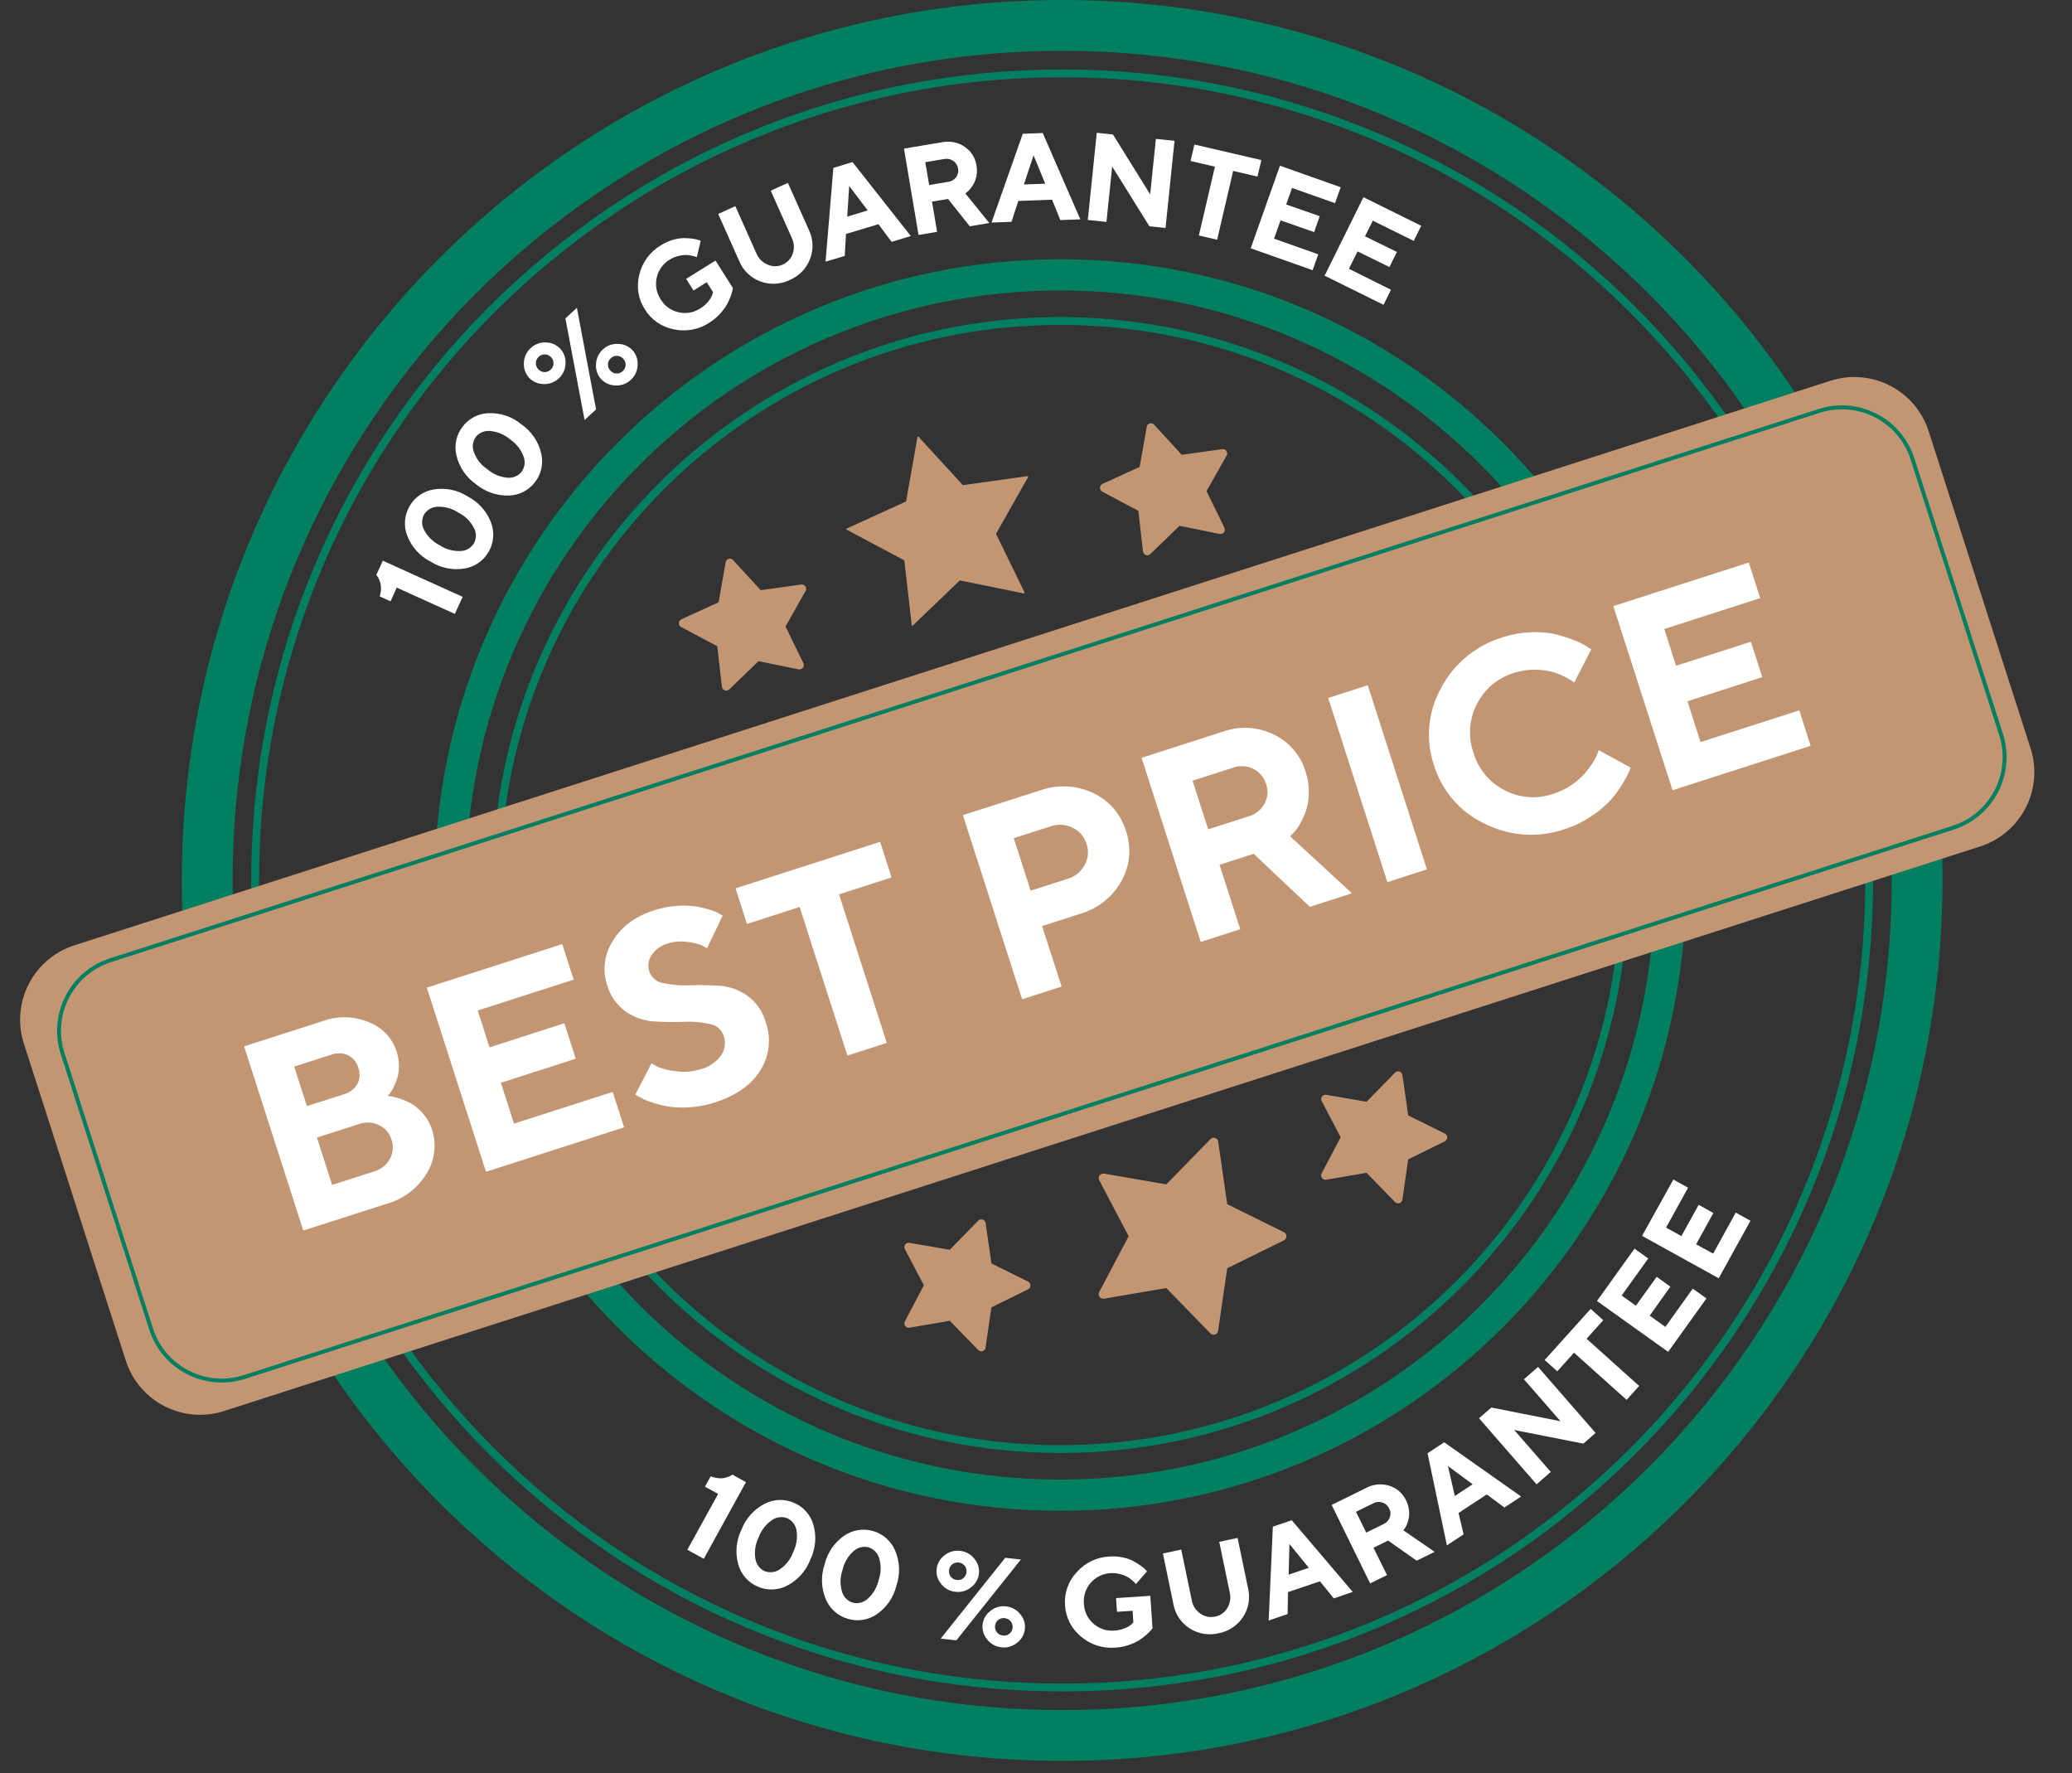 <svg width="97" height="83" viewBox="0 0 97 83" fill="none" xmlns="http://www.w3.org/2000/svg">
<rect x="0" y="0" width="97" height="83" fill="#333333" stroke="none"/>
<g id="Group 497">
<path id="Vector (Stroke)" fill-rule="evenodd" clip-rule="evenodd" d="M49.634 15.209C35.154 15.209 23.415 26.947 23.415 41.428C23.415 55.908 35.154 67.647 49.634 67.647C64.115 67.647 75.854 55.908 75.854 41.428C75.854 26.947 64.115 15.209 49.634 15.209ZM23.049 41.428C23.049 26.745 34.952 14.842 49.634 14.842C64.317 14.842 76.22 26.745 76.22 41.428C76.22 56.11 64.317 68.013 49.634 68.013C34.952 68.013 23.049 56.11 23.049 41.428Z" fill="#027E60"/>
<path id="Vector (Stroke)_2" fill-rule="evenodd" clip-rule="evenodd" d="M49.724 3.618C28.961 3.618 12.128 20.45 12.128 41.214C12.128 61.977 28.961 78.809 49.724 78.809C70.488 78.809 87.32 61.977 87.32 41.214C87.32 20.45 70.488 3.618 49.724 3.618ZM11.762 41.214C11.762 20.248 28.758 3.252 49.724 3.252C70.69 3.252 87.686 20.248 87.686 41.214C87.686 62.179 70.69 79.175 49.724 79.175C28.758 79.175 11.762 62.179 11.762 41.214Z" fill="#027E60"/>
<path id="Vector (Stroke)_3" fill-rule="evenodd" clip-rule="evenodd" d="M49.635 13.598C34.265 13.598 21.805 26.058 21.805 41.428C21.805 56.798 34.265 69.257 49.635 69.257C65.004 69.257 77.464 56.798 77.464 41.428C77.464 26.058 65.004 13.598 49.635 13.598ZM20.341 41.428C20.341 25.249 33.456 12.134 49.635 12.134C65.813 12.134 78.928 25.249 78.928 41.428C78.928 57.606 65.813 70.721 49.635 70.721C33.456 70.721 20.341 57.606 20.341 41.428Z" fill="#027E60"/>
<path id="Vector (Stroke)_4" fill-rule="evenodd" clip-rule="evenodd" d="M49.724 2.379C28.276 2.379 10.89 19.766 10.89 41.214C10.89 62.661 28.276 80.048 49.724 80.048C71.172 80.048 88.559 62.661 88.559 41.214C88.559 19.766 71.172 2.379 49.724 2.379ZM8.511 41.214C8.511 18.452 26.963 0 49.724 0C72.486 0 90.938 18.452 90.938 41.214C90.938 63.975 72.486 82.427 49.724 82.427C26.963 82.427 8.511 63.975 8.511 41.214Z" fill="#027E60"/>
<path id="Vector" d="M85.748 17.998L3.535 44.425C1.71 45.012 0.706 46.967 1.292 48.793L6.063 63.634C6.65 65.459 8.605 66.463 10.43 65.876L92.643 39.449C94.469 38.862 95.472 36.907 94.886 35.082L90.115 20.241C89.528 18.415 87.573 17.411 85.748 17.998Z" fill="#C39673"/>
<path id="Vector (Stroke)_5" fill-rule="evenodd" clip-rule="evenodd" d="M3.591 44.6C1.862 45.155 0.911 47.008 1.467 48.736L6.237 63.578C6.793 65.307 8.645 66.258 10.374 65.702L92.587 39.275C94.316 38.719 95.267 36.867 94.712 35.138L89.941 20.297C89.385 18.567 87.533 17.616 85.804 18.172L3.591 44.6ZM1.118 48.849C0.501 46.927 1.558 44.869 3.479 44.251L85.692 17.824C87.613 17.206 89.672 18.263 90.289 20.184L95.06 35.026C95.678 36.947 94.621 39.005 92.699 39.623L10.486 66.05C8.565 66.668 6.507 65.611 5.889 63.69L1.118 48.849Z" fill="#C39673"/>
<path id="Vector (Stroke)_6" fill-rule="evenodd" clip-rule="evenodd" d="M5.201 45.035C3.424 45.606 2.447 47.51 3.018 49.287L7.164 62.186C7.735 63.963 9.639 64.941 11.416 64.369L91.408 38.656C93.185 38.085 94.163 36.181 93.591 34.404L89.445 21.505C88.874 19.728 86.97 18.75 85.193 19.322L5.201 45.035ZM2.844 49.343C2.241 47.47 3.272 45.463 5.145 44.861L85.137 19.148C87.01 18.545 89.017 19.576 89.619 21.449L93.766 34.348C94.368 36.221 93.337 38.228 91.464 38.83L11.472 64.543C9.599 65.146 7.592 64.115 6.99 62.242L2.844 49.343Z" fill="#027E60"/>
<path id="Vector_2" d="M43 20.438C43.013 20.448 43.018 20.465 43.029 20.477L45.065 22.698C45.069 22.702 45.073 22.705 45.078 22.706C45.083 22.708 45.088 22.708 45.093 22.708L48.101 22.287C48.106 22.286 48.112 22.287 48.117 22.289C48.122 22.291 48.126 22.295 48.129 22.299C48.133 22.304 48.134 22.309 48.134 22.315C48.135 22.32 48.133 22.326 48.13 22.331L46.635 24.975C46.633 24.979 46.631 24.984 46.631 24.989C46.631 24.995 46.633 25 46.635 25.004L47.966 27.734C47.968 27.739 47.969 27.745 47.968 27.751C47.968 27.756 47.966 27.762 47.962 27.766C47.959 27.771 47.954 27.774 47.949 27.776C47.944 27.779 47.938 27.779 47.933 27.778L44.969 27.175C44.96 27.174 44.951 27.169 44.942 27.169C44.932 27.169 44.924 27.176 44.918 27.183L42.732 29.282C42.728 29.286 42.723 29.289 42.718 29.29C42.712 29.291 42.707 29.291 42.702 29.289C42.696 29.287 42.692 29.284 42.688 29.279C42.685 29.275 42.683 29.27 42.683 29.264L42.337 26.245C42.337 26.24 42.335 26.235 42.333 26.232C42.33 26.228 42.326 26.225 42.322 26.223L39.639 24.796C39.634 24.793 39.63 24.789 39.627 24.784C39.624 24.779 39.623 24.774 39.623 24.768C39.623 24.762 39.624 24.757 39.627 24.752C39.63 24.747 39.634 24.743 39.639 24.741L42.404 23.48C42.409 23.478 42.413 23.475 42.416 23.471C42.419 23.467 42.42 23.463 42.421 23.458L42.945 20.492C42.948 20.476 42.946 20.457 42.956 20.444C42.961 20.438 42.968 20.433 42.976 20.432C42.984 20.431 42.993 20.433 43 20.438Z" fill="#C39673"/>
<path id="Vector_3" d="M53.9 20.009L55.251 21.482C55.253 21.483 55.256 21.483 55.259 21.483C55.262 21.483 55.264 21.483 55.267 21.482L57.245 21.205C57.249 21.205 57.252 21.205 57.256 21.207C57.259 21.209 57.262 21.211 57.264 21.214C57.266 21.217 57.267 21.22 57.267 21.224C57.268 21.228 57.267 21.231 57.265 21.235L56.283 22.973C56.281 22.976 56.281 22.979 56.281 22.982C56.281 22.985 56.281 22.988 56.283 22.991L57.157 24.786C57.159 24.79 57.159 24.793 57.159 24.797C57.158 24.8 57.157 24.804 57.154 24.807C57.152 24.809 57.149 24.811 57.146 24.813C57.142 24.814 57.139 24.814 57.135 24.814L55.179 24.417C55.176 24.415 55.173 24.414 55.17 24.414C55.167 24.414 55.164 24.415 55.161 24.417L53.724 25.804C53.722 25.807 53.718 25.809 53.714 25.81C53.711 25.811 53.706 25.81 53.703 25.809C53.699 25.808 53.696 25.805 53.694 25.802C53.691 25.799 53.69 25.795 53.69 25.791L53.465 23.807C53.463 23.801 53.459 23.795 53.454 23.791L51.69 22.854C51.687 22.852 51.684 22.849 51.682 22.846C51.681 22.843 51.68 22.839 51.68 22.836C51.68 22.832 51.681 22.828 51.682 22.825C51.684 22.822 51.687 22.819 51.69 22.817L53.507 21.988C53.51 21.987 53.512 21.985 53.514 21.983C53.516 21.98 53.517 21.977 53.518 21.974L53.865 20.007C53.867 20.004 53.87 20.001 53.873 20C53.876 19.998 53.88 19.997 53.883 19.998C53.887 19.998 53.89 19.999 53.893 20.001C53.896 20.003 53.898 20.005 53.9 20.009Z" fill="#C39673"/>
<path id="Vector (Stroke)_7" fill-rule="evenodd" clip-rule="evenodd" d="M53.986 20.373L53.699 22.001C53.694 22.035 53.681 22.066 53.661 22.093C53.64 22.121 53.611 22.143 53.579 22.157L52.066 22.847L53.55 23.635L53.559 23.641C53.602 23.672 53.632 23.717 53.643 23.768L53.645 23.777L53.834 25.443L55.05 24.27L55.069 24.258C55.1 24.241 55.135 24.231 55.17 24.231C55.19 24.231 55.21 24.234 55.229 24.24L56.848 24.569L56.117 23.07L56.116 23.068C56.104 23.041 56.098 23.012 56.098 22.982C56.098 22.952 56.104 22.923 56.116 22.897L56.12 22.89L56.943 21.432L55.306 21.661C55.291 21.665 55.275 21.667 55.259 21.667C55.227 21.667 55.197 21.659 55.168 21.645L55.138 21.63L53.986 20.373ZM53.79 19.837C53.822 19.821 53.857 19.813 53.893 19.815C53.928 19.817 53.963 19.828 53.993 19.847C54.012 19.86 54.029 19.875 54.043 19.894L55.322 21.289L57.222 21.024L57.225 21.023C57.261 21.019 57.298 21.025 57.332 21.041C57.365 21.056 57.394 21.08 57.415 21.11C57.436 21.14 57.448 21.176 57.45 21.213C57.453 21.25 57.445 21.287 57.428 21.319L57.426 21.322L56.484 22.988L57.325 24.712L57.327 24.717C57.34 24.751 57.345 24.788 57.34 24.823C57.335 24.859 57.32 24.893 57.297 24.921C57.275 24.949 57.245 24.971 57.211 24.984C57.177 24.997 57.141 25 57.105 24.994L57.102 24.994L55.222 24.612L53.853 25.934C53.826 25.961 53.793 25.979 53.756 25.988C53.718 25.997 53.677 25.994 53.639 25.981C53.602 25.967 53.57 25.942 53.546 25.91C53.524 25.881 53.511 25.846 53.508 25.809L53.292 23.913L51.596 23.012L51.588 23.007C51.56 22.988 51.537 22.962 51.521 22.933C51.505 22.903 51.497 22.87 51.497 22.836C51.497 22.802 51.505 22.769 51.521 22.739C51.537 22.709 51.56 22.684 51.588 22.665L51.6 22.657L53.352 21.858L53.692 19.938L53.712 19.907C53.731 19.877 53.758 19.853 53.79 19.837Z" fill="#C39673"/>
<path id="Vector_4" d="M34.19 26.346L35.538 27.819L35.547 27.821L35.557 27.819L37.535 27.542C37.538 27.542 37.542 27.542 37.545 27.544C37.549 27.546 37.552 27.548 37.554 27.551C37.556 27.554 37.557 27.557 37.557 27.561C37.557 27.565 37.557 27.568 37.555 27.572L36.57 29.31L36.568 29.319L36.57 29.328L37.445 31.123C37.447 31.127 37.448 31.131 37.447 31.134C37.447 31.138 37.446 31.142 37.444 31.145C37.441 31.148 37.438 31.151 37.434 31.152C37.431 31.153 37.427 31.154 37.423 31.153L35.467 30.754L35.458 30.751L35.449 30.754L34.01 32.141C34.008 32.143 34.004 32.145 34.001 32.145C33.997 32.146 33.993 32.146 33.99 32.144C33.987 32.143 33.984 32.141 33.981 32.138C33.979 32.135 33.978 32.132 33.977 32.128L33.751 30.144L33.748 30.135L33.741 30.128L31.977 29.191C31.974 29.189 31.971 29.187 31.969 29.184C31.967 29.18 31.966 29.177 31.966 29.173C31.966 29.169 31.967 29.165 31.969 29.162C31.971 29.159 31.974 29.156 31.977 29.154L33.794 28.326L33.802 28.32L33.805 28.311L34.153 26.346C34.155 26.342 34.157 26.339 34.16 26.337C34.164 26.335 34.167 26.334 34.171 26.334C34.175 26.334 34.179 26.335 34.182 26.337C34.185 26.339 34.188 26.342 34.19 26.346Z" fill="#C39673"/>
<path id="Vector (Stroke)_8" fill-rule="evenodd" clip-rule="evenodd" d="M34.275 26.709L33.987 28.338C33.982 28.371 33.969 28.402 33.949 28.43C33.928 28.458 33.9 28.48 33.867 28.494L32.354 29.184L33.834 29.97L33.841 29.974C33.869 29.992 33.892 30.017 33.908 30.046C33.922 30.071 33.931 30.099 33.933 30.128L34.122 31.779L35.334 30.611L35.347 30.602C35.38 30.58 35.418 30.568 35.458 30.568C35.479 30.568 35.499 30.571 35.519 30.578L37.136 30.907L36.405 29.407L36.404 29.404C36.392 29.378 36.386 29.349 36.386 29.319C36.386 29.289 36.392 29.26 36.404 29.234L36.407 29.227L37.233 27.769L35.595 27.998C35.58 28.002 35.564 28.004 35.548 28.004C35.518 28.004 35.489 27.997 35.462 27.985L35.428 27.97L34.275 26.709ZM34.062 26.183C34.094 26.162 34.133 26.151 34.172 26.151C34.21 26.151 34.248 26.162 34.281 26.183C34.302 26.196 34.319 26.213 34.334 26.232L35.611 27.626L37.512 27.361L37.514 27.36C37.551 27.356 37.588 27.362 37.621 27.377C37.655 27.393 37.684 27.417 37.705 27.447C37.725 27.477 37.738 27.513 37.74 27.55C37.742 27.586 37.735 27.623 37.718 27.656L37.716 27.659L36.773 29.325L37.609 31.041C37.625 31.074 37.633 31.111 37.63 31.148C37.627 31.187 37.613 31.224 37.59 31.255C37.567 31.286 37.535 31.31 37.498 31.323C37.463 31.337 37.424 31.34 37.386 31.332L35.51 30.949L34.133 32.277L34.129 32.281C34.1 32.304 34.066 32.32 34.031 32.326C33.995 32.332 33.958 32.328 33.924 32.315C33.89 32.301 33.86 32.279 33.838 32.251C33.815 32.222 33.801 32.188 33.796 32.151L33.796 32.15L33.578 30.248L31.894 29.354C31.862 29.337 31.834 29.313 31.815 29.282C31.794 29.249 31.783 29.211 31.783 29.173C31.783 29.134 31.794 29.096 31.815 29.063C31.836 29.03 31.866 29.004 31.901 28.988L33.64 28.195L33.977 26.291L33.987 26.269C34.003 26.234 34.029 26.204 34.062 26.183Z" fill="#C39673"/>
<path id="Vector_5" d="M56.793 62.285L54.674 60.108C54.667 60.101 54.657 60.098 54.647 60.099L51.653 60.611C51.648 60.612 51.642 60.611 51.637 60.609C51.631 60.607 51.627 60.603 51.623 60.599C51.62 60.594 51.618 60.589 51.617 60.583C51.617 60.578 51.618 60.572 51.62 60.567L53.036 57.879C53.038 57.874 53.039 57.87 53.039 57.865C53.039 57.86 53.038 57.856 53.036 57.851L51.624 55.161C51.621 55.156 51.621 55.151 51.621 55.145C51.622 55.14 51.623 55.135 51.627 55.13C51.63 55.126 51.634 55.123 51.639 55.12C51.644 55.118 51.65 55.117 51.655 55.117L54.649 55.633C54.654 55.634 54.659 55.634 54.663 55.632C54.668 55.631 54.673 55.628 54.676 55.624L56.797 53.45C56.801 53.446 56.806 53.443 56.811 53.441C56.817 53.44 56.823 53.44 56.828 53.442C56.834 53.444 56.838 53.447 56.842 53.451C56.846 53.456 56.848 53.461 56.848 53.467L57.284 56.473C57.285 56.478 57.286 56.483 57.289 56.486C57.292 56.49 57.296 56.493 57.3 56.495L60.025 57.842C60.03 57.845 60.034 57.848 60.037 57.853C60.04 57.858 60.042 57.863 60.042 57.869C60.042 57.874 60.04 57.88 60.037 57.885C60.034 57.889 60.03 57.893 60.025 57.895L57.3 59.238C57.295 59.24 57.291 59.244 57.289 59.248C57.286 59.252 57.284 59.257 57.284 59.262L56.845 62.269C56.843 62.274 56.841 62.279 56.837 62.283C56.834 62.287 56.829 62.29 56.824 62.292C56.819 62.294 56.813 62.294 56.808 62.293C56.802 62.291 56.797 62.289 56.793 62.285Z" fill="#C39673"/>
<path id="Vector (Stroke)_9" fill-rule="evenodd" clip-rule="evenodd" d="M56.712 53.8L54.808 55.751C54.784 55.776 54.754 55.795 54.721 55.806C54.688 55.817 54.653 55.82 54.619 55.814L51.93 55.35L53.202 57.773L53.205 57.779C53.216 57.806 53.222 57.836 53.222 57.865C53.222 57.894 53.216 57.924 53.205 57.951L53.202 57.958L51.926 60.378L54.626 59.916L54.635 59.916C54.693 59.912 54.749 59.931 54.793 59.969L54.8 59.974L56.708 61.935L57.102 59.24C57.106 59.206 57.118 59.172 57.138 59.144C57.159 59.113 57.188 59.089 57.221 59.073L59.665 57.868L57.22 56.66C57.19 56.645 57.163 56.623 57.143 56.596C57.122 56.568 57.108 56.536 57.103 56.502L57.103 56.5L56.712 53.8ZM56.762 53.265C56.802 53.254 56.844 53.255 56.884 53.267C56.923 53.28 56.959 53.304 56.984 53.337C57.009 53.367 57.025 53.404 57.03 53.443L57.453 56.367L60.105 57.678C60.14 57.695 60.17 57.721 60.192 57.755C60.213 57.789 60.225 57.828 60.225 57.869C60.225 57.909 60.213 57.949 60.192 57.983C60.17 58.016 60.14 58.043 60.105 58.06L57.453 59.367L57.025 62.301L57.023 62.308C57.015 62.344 56.998 62.378 56.973 62.406C56.947 62.434 56.915 62.455 56.88 62.466C56.844 62.477 56.806 62.479 56.769 62.471C56.732 62.464 56.699 62.446 56.671 62.421L56.666 62.417L54.599 60.292L51.682 60.791C51.644 60.797 51.603 60.793 51.568 60.778C51.532 60.764 51.5 60.74 51.477 60.709C51.454 60.677 51.439 60.641 51.435 60.602C51.431 60.563 51.438 60.524 51.454 60.489L51.456 60.486L52.837 57.865L51.459 55.242L51.457 55.237C51.442 55.204 51.435 55.166 51.439 55.128C51.443 55.09 51.456 55.055 51.477 55.025C51.499 54.994 51.528 54.97 51.562 54.954C51.596 54.938 51.634 54.932 51.672 54.935L51.679 54.936L54.601 55.44L56.664 53.325C56.691 53.296 56.725 53.276 56.762 53.265Z" fill="#C39673"/>
<path id="Vector_6" d="M45.923 63.063L44.531 61.632C44.528 61.631 44.525 61.63 44.522 61.63C44.519 61.63 44.515 61.631 44.513 61.632L42.544 61.969C42.54 61.969 42.536 61.968 42.533 61.967C42.53 61.965 42.527 61.963 42.525 61.96C42.523 61.957 42.521 61.953 42.521 61.95C42.521 61.946 42.522 61.943 42.523 61.939L43.453 60.172C43.454 60.169 43.455 60.166 43.455 60.163C43.455 60.159 43.454 60.156 43.453 60.153L42.523 58.386C42.522 58.382 42.521 58.379 42.521 58.375C42.521 58.371 42.523 58.368 42.525 58.365C42.527 58.362 42.53 58.36 42.533 58.358C42.536 58.356 42.54 58.356 42.544 58.356L44.513 58.695C44.515 58.697 44.518 58.697 44.522 58.697C44.525 58.697 44.528 58.697 44.531 58.695L45.925 57.266C45.928 57.263 45.931 57.261 45.935 57.26C45.938 57.259 45.942 57.259 45.946 57.26C45.95 57.261 45.953 57.264 45.955 57.266C45.958 57.269 45.959 57.273 45.96 57.277L46.245 59.253C46.246 59.256 46.247 59.259 46.249 59.262C46.251 59.265 46.253 59.267 46.256 59.268L48.046 60.153C48.049 60.155 48.052 60.158 48.053 60.161C48.055 60.164 48.056 60.167 48.056 60.171C48.056 60.174 48.055 60.178 48.053 60.181C48.052 60.184 48.049 60.186 48.046 60.188L46.255 61.072C46.249 61.076 46.246 61.081 46.244 61.087L45.956 63.063C45.955 63.066 45.952 63.068 45.949 63.069C45.946 63.071 45.943 63.072 45.94 63.072C45.937 63.072 45.933 63.071 45.931 63.069C45.928 63.068 45.925 63.066 45.923 63.063Z" fill="#C39673"/>
<path id="Vector (Stroke)_10" fill-rule="evenodd" clip-rule="evenodd" d="M45.826 57.629L46.064 59.276C46.068 59.31 46.081 59.343 46.102 59.372C46.122 59.399 46.149 59.42 46.179 59.434L47.668 60.17L46.161 60.914L46.15 60.922C46.112 60.948 46.084 60.985 46.07 61.028L46.065 61.044L45.824 62.699L44.638 61.48L44.607 61.466C44.58 61.453 44.551 61.447 44.521 61.447C44.504 61.447 44.487 61.449 44.47 61.454L42.839 61.733L43.615 60.257L43.616 60.255C43.63 60.226 43.638 60.194 43.638 60.163C43.638 60.131 43.63 60.099 43.616 60.07L42.839 58.593L44.467 58.873C44.484 58.878 44.503 58.88 44.521 58.88C44.557 58.88 44.591 58.871 44.622 58.853L44.644 58.841L45.826 57.629ZM45.888 57.083C45.925 57.073 45.964 57.074 46.001 57.086C46.038 57.097 46.071 57.119 46.095 57.149C46.12 57.178 46.136 57.214 46.141 57.251L46.414 59.142L48.133 59.992L48.138 59.995C48.169 60.013 48.194 60.039 48.212 60.07C48.229 60.1 48.239 60.135 48.239 60.171C48.239 60.206 48.229 60.241 48.212 60.272C48.194 60.303 48.169 60.328 48.138 60.346L48.133 60.349L46.412 61.198L46.131 63.133L46.106 63.168C46.087 63.195 46.062 63.217 46.033 63.232C46.004 63.247 45.972 63.255 45.94 63.255C45.907 63.255 45.875 63.247 45.846 63.232C45.824 63.22 45.804 63.204 45.787 63.186L44.464 61.826L42.569 62.15L42.564 62.151C42.527 62.155 42.49 62.149 42.457 62.133C42.423 62.118 42.394 62.094 42.374 62.064C42.353 62.033 42.341 61.998 42.338 61.961C42.336 61.925 42.343 61.888 42.361 61.855L42.361 61.854L43.251 60.163L42.361 58.47C42.343 58.437 42.336 58.4 42.338 58.364C42.341 58.327 42.353 58.292 42.374 58.261C42.394 58.231 42.423 58.207 42.457 58.192C42.49 58.176 42.527 58.17 42.564 58.175L42.569 58.175L44.464 58.501L45.793 57.139C45.819 57.112 45.852 57.093 45.888 57.083Z" fill="#C39673"/>
<path id="Vector_7" d="M65.434 56.135L64.041 54.704C64.039 54.702 64.035 54.701 64.032 54.701C64.029 54.701 64.026 54.702 64.023 54.704L62.054 55.041C62.05 55.041 62.047 55.04 62.044 55.039C62.04 55.037 62.037 55.035 62.035 55.032C62.033 55.029 62.032 55.026 62.032 55.022C62.032 55.018 62.032 55.014 62.034 55.011L62.964 53.244C62.965 53.241 62.966 53.238 62.966 53.234C62.966 53.231 62.965 53.228 62.964 53.225L62.036 51.458C62.034 51.454 62.033 51.451 62.034 51.447C62.034 51.443 62.035 51.44 62.037 51.437C62.039 51.434 62.042 51.431 62.045 51.43C62.049 51.428 62.052 51.428 62.056 51.428L64.025 51.767C64.028 51.768 64.031 51.769 64.034 51.769C64.037 51.769 64.04 51.768 64.043 51.767L65.438 50.338C65.44 50.335 65.443 50.332 65.447 50.331C65.451 50.33 65.454 50.33 65.458 50.331C65.462 50.333 65.465 50.335 65.467 50.338C65.469 50.341 65.471 50.345 65.471 50.349L65.758 52.325C65.758 52.325 65.758 52.336 65.769 52.34L67.559 53.225C67.562 53.227 67.564 53.23 67.566 53.233C67.568 53.236 67.569 53.239 67.569 53.243C67.569 53.246 67.568 53.25 67.566 53.253C67.564 53.256 67.562 53.258 67.559 53.26L65.767 54.144C65.764 54.145 65.761 54.147 65.76 54.15C65.758 54.152 65.757 54.155 65.756 54.159L65.469 56.135C65.467 56.138 65.465 56.14 65.461 56.142C65.458 56.144 65.455 56.145 65.451 56.145C65.448 56.145 65.444 56.144 65.441 56.142C65.438 56.14 65.436 56.138 65.434 56.135Z" fill="#C39673"/>
<path id="Vector (Stroke)_11" fill-rule="evenodd" clip-rule="evenodd" d="M65.337 50.703L64.151 51.919L64.12 51.933C64.093 51.946 64.064 51.952 64.034 51.952C64.017 51.952 63.999 51.95 63.983 51.945L62.351 51.665L63.124 53.136C63.141 53.166 63.15 53.2 63.15 53.234C63.15 53.269 63.141 53.303 63.124 53.333L62.35 54.804L63.978 54.526C63.995 54.521 64.014 54.518 64.032 54.518C64.068 54.518 64.102 54.528 64.133 54.545L64.155 54.558L65.337 55.772L65.575 54.133C65.58 54.099 65.593 54.067 65.613 54.04C65.633 54.014 65.659 53.993 65.688 53.979L67.181 53.242L65.694 52.507C65.639 52.483 65.607 52.44 65.591 52.403C65.583 52.384 65.579 52.367 65.577 52.355C65.577 52.352 65.577 52.35 65.576 52.347L65.337 50.703ZM65.392 50.157C65.433 50.144 65.476 50.144 65.516 50.158C65.556 50.171 65.591 50.197 65.616 50.231C65.637 50.26 65.649 50.294 65.653 50.328L65.927 52.214L67.645 53.064L67.651 53.067C67.682 53.085 67.707 53.111 67.725 53.142C67.742 53.172 67.752 53.207 67.752 53.243C67.752 53.278 67.742 53.313 67.725 53.344C67.707 53.374 67.682 53.4 67.651 53.418L67.645 53.421L65.925 54.27L65.645 56.196L65.627 56.227C65.609 56.258 65.584 56.283 65.553 56.301C65.522 56.319 65.487 56.328 65.451 56.328C65.416 56.328 65.381 56.319 65.35 56.301C65.329 56.289 65.311 56.273 65.296 56.255L63.975 54.898L62.08 55.222L62.075 55.222C62.038 55.227 62.001 55.221 61.968 55.205C61.934 55.19 61.905 55.166 61.885 55.136C61.864 55.105 61.852 55.07 61.849 55.033C61.847 54.997 61.855 54.96 61.872 54.927L61.872 54.926L62.762 53.234L61.874 51.542C61.856 51.509 61.849 51.472 61.851 51.436C61.853 51.4 61.865 51.364 61.886 51.333C61.907 51.303 61.936 51.279 61.969 51.264C62.003 51.248 62.04 51.242 62.077 51.246L62.082 51.247L63.977 51.573L65.303 50.214C65.327 50.187 65.358 50.167 65.392 50.157Z" fill="#C39673"/>
<path id="Vector_8" d="M14.198 57.599L11.428 48.98L15.124 47.792C15.825 47.539 16.596 47.561 17.281 47.855C17.581 47.971 17.851 48.152 18.072 48.385C18.294 48.618 18.461 48.896 18.562 49.201C18.635 49.422 18.673 49.652 18.676 49.884C18.681 50.084 18.654 50.285 18.595 50.477C18.545 50.63 18.484 50.779 18.412 50.923C18.361 51.025 18.3 51.121 18.229 51.211L18.147 51.302L18.33 51.322C18.469 51.351 18.606 51.389 18.74 51.436C18.934 51.498 19.122 51.581 19.298 51.684C19.497 51.81 19.674 51.967 19.821 52.149C20.005 52.363 20.142 52.612 20.226 52.881C20.335 53.22 20.37 53.578 20.326 53.931C20.283 54.284 20.163 54.623 19.975 54.925C19.558 55.62 18.891 56.129 18.11 56.347L14.198 57.599ZM13.773 49.924L14.368 51.776L16.087 51.227C16.356 51.156 16.586 50.982 16.727 50.742C16.789 50.627 16.825 50.499 16.833 50.368C16.841 50.238 16.821 50.107 16.774 49.984C16.741 49.858 16.68 49.74 16.598 49.639C16.515 49.537 16.412 49.454 16.295 49.395C16.04 49.283 15.752 49.276 15.492 49.375L13.773 49.924ZM17.519 54.834C17.831 54.742 18.095 54.531 18.251 54.246C18.327 54.111 18.373 53.962 18.386 53.807C18.4 53.653 18.381 53.498 18.33 53.352C18.286 53.202 18.211 53.064 18.11 52.946C18.009 52.828 17.883 52.733 17.743 52.667C17.597 52.597 17.439 52.556 17.277 52.547C17.116 52.538 16.954 52.562 16.802 52.616L14.837 53.247L15.549 55.465L17.519 54.834Z" fill="white"/>
<path id="Vector_9" d="M28.684 51.112L29.218 52.77L22.751 54.85L19.981 46.231L26.321 44.193L26.856 45.856L22.367 47.3L22.916 49.026L26.42 47.898L26.953 49.558L23.448 50.684L24.063 52.596L28.684 51.112Z" fill="white"/>
<path id="Vector_10" d="M33.216 47.931C32.821 47.843 32.415 47.809 32.01 47.831C31.553 47.848 31.091 47.842 30.625 47.814C30.154 47.786 29.699 47.63 29.309 47.362C28.876 47.058 28.562 46.613 28.42 46.103C28.309 45.762 28.275 45.401 28.321 45.046C28.367 44.69 28.491 44.35 28.685 44.048C29.087 43.376 29.734 42.896 30.627 42.608C30.971 42.497 31.328 42.428 31.688 42.403C31.988 42.378 32.291 42.388 32.589 42.432C32.812 42.469 33.033 42.522 33.249 42.592C33.402 42.634 33.548 42.695 33.685 42.775L33.831 42.859L33.099 44.387C33.033 44.346 32.944 44.299 32.83 44.244C32.622 44.165 32.404 44.114 32.182 44.092C31.876 44.044 31.563 44.068 31.267 44.162C30.955 44.247 30.685 44.442 30.504 44.711C30.429 44.82 30.38 44.946 30.361 45.078C30.342 45.209 30.353 45.343 30.395 45.47C30.444 45.613 30.531 45.74 30.647 45.837C30.763 45.933 30.904 45.996 31.053 46.019C31.447 46.103 31.85 46.137 32.252 46.12C32.706 46.106 33.167 46.112 33.637 46.138C34.111 46.165 34.568 46.32 34.96 46.588C35.392 46.894 35.706 47.339 35.849 47.849C35.979 48.215 36.024 48.606 35.983 48.993C35.941 49.379 35.813 49.751 35.608 50.081C35.193 50.771 34.476 51.279 33.456 51.608C33.064 51.736 32.658 51.812 32.246 51.834C31.899 51.86 31.55 51.843 31.207 51.781C30.945 51.729 30.687 51.66 30.435 51.573C30.257 51.515 30.086 51.438 29.924 51.344L29.741 51.24L30.497 49.776C30.574 49.822 30.68 49.88 30.815 49.95C31.077 50.05 31.351 50.114 31.63 50.142C32.028 50.201 32.434 50.168 32.817 50.045C33.198 49.947 33.532 49.717 33.76 49.397C33.85 49.264 33.907 49.113 33.928 48.954C33.949 48.795 33.933 48.633 33.88 48.482C33.831 48.338 33.743 48.21 33.626 48.113C33.509 48.016 33.367 47.953 33.216 47.931Z" fill="white"/>
<path id="Vector_11" d="M41.202 39.407L41.738 41.073L39.279 41.863L41.515 48.817L39.671 49.41L37.434 42.456L34.969 43.248L34.435 41.583L41.202 39.407Z" fill="white"/>
<path id="Vector_12" d="M48.703 36.996C49.103 36.853 49.527 36.79 49.951 36.812C50.375 36.833 50.79 36.938 51.173 37.12C51.54 37.291 51.867 37.537 52.132 37.842C52.397 38.148 52.594 38.506 52.711 38.893C52.843 39.276 52.893 39.683 52.857 40.087C52.821 40.49 52.7 40.882 52.502 41.236C52.297 41.608 52.02 41.935 51.687 42.2C51.355 42.464 50.973 42.66 50.564 42.776L48.785 43.349L49.7 46.18L47.85 46.775L45.078 38.156L48.703 36.996ZM47.459 39.234L48.249 41.691L49.969 41.142C50.315 41.041 50.606 40.807 50.778 40.491C50.862 40.341 50.913 40.176 50.928 40.005C50.943 39.835 50.922 39.663 50.866 39.501C50.817 39.336 50.733 39.184 50.622 39.054C50.51 38.924 50.372 38.818 50.216 38.745C50.056 38.666 49.882 38.62 49.704 38.61C49.526 38.599 49.347 38.624 49.179 38.683L47.459 39.234Z" fill="white"/>
<path id="Vector_13" d="M53.443 35.473L57.26 34.245C57.646 34.108 58.055 34.05 58.464 34.074C58.873 34.098 59.272 34.204 59.639 34.386C59.994 34.557 60.309 34.8 60.564 35.1C60.82 35.4 61.01 35.749 61.123 36.126C61.232 36.455 61.283 36.8 61.273 37.146C61.268 37.435 61.218 37.722 61.125 37.997C61.045 38.211 60.947 38.418 60.83 38.615C60.748 38.76 60.646 38.894 60.526 39.01L60.397 39.146L63.291 41.816L61.319 42.449L58.691 39.966L57.092 40.48L58.062 43.497L56.211 44.092L53.443 35.473ZM58.68 35.991C58.535 35.918 58.376 35.874 58.214 35.864C58.052 35.854 57.889 35.876 57.736 35.931L55.829 36.544L56.561 38.82L58.466 38.209C58.621 38.164 58.766 38.088 58.891 37.987C59.017 37.886 59.121 37.76 59.198 37.618C59.273 37.482 59.32 37.332 59.334 37.177C59.347 37.022 59.329 36.866 59.278 36.719C59.233 36.563 59.157 36.418 59.053 36.292C58.95 36.167 58.821 36.065 58.676 35.991H58.68Z" fill="white"/>
<path id="Vector_14" d="M62.179 32.672L64.031 32.075L66.801 40.694L64.949 41.291L62.179 32.672Z" fill="white"/>
<path id="Vector_15" d="M71.716 29.594C72.101 29.574 72.487 29.61 72.862 29.7C73.153 29.776 73.44 29.869 73.72 29.98C73.921 30.055 74.113 30.151 74.293 30.267L74.491 30.402L73.695 31.952L73.552 31.848C73.431 31.77 73.304 31.701 73.173 31.641C72.982 31.548 72.782 31.476 72.576 31.425C72.322 31.37 72.062 31.345 71.802 31.35C71.496 31.349 71.192 31.397 70.9 31.491C70.523 31.602 70.172 31.789 69.869 32.041C69.567 32.293 69.319 32.604 69.142 32.955C68.96 33.304 68.852 33.686 68.824 34.078C68.796 34.471 68.849 34.864 68.979 35.235C69.09 35.613 69.277 35.964 69.529 36.266C69.781 36.569 70.092 36.816 70.443 36.994C70.792 37.175 71.174 37.283 71.566 37.311C71.958 37.339 72.352 37.287 72.723 37.157C73.028 37.06 73.316 36.919 73.579 36.738C73.806 36.588 74.013 36.408 74.192 36.203C74.333 36.04 74.461 35.866 74.577 35.684C74.664 35.555 74.735 35.417 74.789 35.272L74.844 35.114L76.333 35.929C76.309 36.009 76.28 36.088 76.247 36.165C76.156 36.354 76.054 36.537 75.942 36.714C75.78 36.984 75.592 37.237 75.382 37.471C75.117 37.749 74.821 37.995 74.5 38.203C74.117 38.465 73.699 38.669 73.257 38.809C72.647 39.02 72.001 39.107 71.357 39.064C70.713 39.021 70.084 38.849 69.508 38.558C68.942 38.292 68.437 37.911 68.028 37.438C67.618 36.965 67.312 36.412 67.129 35.814C66.93 35.222 66.856 34.595 66.914 33.974C66.972 33.352 67.159 32.75 67.464 32.205C67.764 31.634 68.176 31.13 68.675 30.721C69.174 30.313 69.749 30.008 70.368 29.826C70.804 29.686 71.258 29.607 71.716 29.594Z" fill="white"/>
<path id="Vector_16" d="M84.233 33.252L84.765 34.911L78.299 36.99L75.528 28.371L81.869 26.333L82.403 27.998L77.914 29.442L78.463 31.166L81.968 30.04L82.5 31.698L78.996 32.825L79.611 34.736L84.233 33.252Z" fill="white"/>
<path id="Vector_17" d="M34.922 69.378L32.947 72.967L32.179 72.544L33.619 69.931L33.002 69.59L33.271 69.104C33.382 69.149 33.499 69.179 33.619 69.191C33.713 69.204 33.809 69.201 33.902 69.182C33.971 69.167 34.039 69.148 34.105 69.124C34.153 69.106 34.198 69.083 34.241 69.056L34.285 69.025L34.922 69.378Z" fill="white"/>
<path id="Vector_18" d="M36.856 74.22C36.645 74.331 36.412 74.393 36.174 74.402C35.936 74.411 35.698 74.366 35.48 74.271C35.26 74.179 35.063 74.038 34.905 73.859C34.746 73.681 34.63 73.469 34.565 73.239C34.409 72.698 34.46 72.118 34.708 71.612C34.906 71.087 35.291 70.653 35.789 70.394C36 70.283 36.233 70.221 36.472 70.212C36.71 70.204 36.947 70.249 37.165 70.344C37.385 70.436 37.582 70.577 37.74 70.755C37.898 70.934 38.015 71.145 38.08 71.374C38.234 71.915 38.183 72.494 37.938 72.999C37.739 73.525 37.354 73.96 36.856 74.22ZM35.365 72.976C35.384 73.098 35.433 73.214 35.508 73.313C35.582 73.412 35.68 73.491 35.793 73.543C35.908 73.588 36.033 73.605 36.156 73.591C36.279 73.578 36.397 73.534 36.499 73.464C36.792 73.268 37.014 72.983 37.132 72.652C37.291 72.338 37.346 71.983 37.288 71.636C37.268 71.514 37.219 71.398 37.144 71.299C37.07 71.201 36.972 71.121 36.86 71.069C36.744 71.023 36.619 71.007 36.496 71.02C36.372 71.034 36.254 71.078 36.151 71.148C35.859 71.344 35.637 71.629 35.518 71.96C35.361 72.274 35.307 72.629 35.365 72.976Z" fill="white"/>
<path id="Vector_19" d="M41.052 75.558C40.857 75.695 40.634 75.785 40.399 75.823C40.163 75.861 39.923 75.846 39.694 75.777C39.465 75.712 39.253 75.596 39.074 75.438C38.895 75.279 38.755 75.083 38.662 74.862C38.442 74.345 38.421 73.764 38.602 73.232C38.732 72.686 39.057 72.208 39.517 71.887C39.713 71.752 39.937 71.662 40.172 71.624C40.407 71.587 40.648 71.602 40.877 71.669C41.106 71.735 41.318 71.851 41.496 72.009C41.674 72.168 41.815 72.364 41.907 72.584C42.128 73.101 42.15 73.682 41.967 74.215C41.838 74.76 41.513 75.238 41.052 75.558ZM39.418 74.507C39.453 74.627 39.516 74.736 39.602 74.825C39.689 74.913 39.796 74.98 39.914 75.018C40.034 75.049 40.16 75.05 40.281 75.021C40.401 74.992 40.513 74.934 40.606 74.851C40.871 74.62 41.055 74.311 41.131 73.968C41.249 73.637 41.259 73.277 41.158 72.941C41.124 72.822 41.062 72.713 40.975 72.624C40.889 72.535 40.782 72.468 40.664 72.43C40.544 72.399 40.418 72.398 40.298 72.427C40.177 72.456 40.066 72.515 39.973 72.597C39.707 72.827 39.523 73.136 39.446 73.479C39.328 73.81 39.318 74.17 39.418 74.507Z" fill="white"/>
<path id="Vector_20" d="M45.461 74.3C45.359 74.384 45.242 74.445 45.117 74.482C44.991 74.518 44.859 74.528 44.729 74.511C44.599 74.499 44.472 74.46 44.358 74.397C44.243 74.334 44.143 74.248 44.063 74.145C43.98 74.049 43.919 73.937 43.882 73.816C43.845 73.695 43.834 73.568 43.849 73.442C43.862 73.317 43.902 73.195 43.965 73.085C44.028 72.976 44.113 72.881 44.214 72.805C44.316 72.722 44.433 72.661 44.559 72.625C44.685 72.589 44.816 72.579 44.946 72.595C45.076 72.608 45.202 72.647 45.317 72.71C45.431 72.773 45.532 72.858 45.612 72.961C45.694 73.057 45.756 73.169 45.793 73.29C45.83 73.411 45.842 73.538 45.828 73.664C45.814 73.789 45.773 73.91 45.71 74.02C45.647 74.129 45.562 74.225 45.461 74.3ZM47.06 72.919L47.792 73.001L44.771 76.784L44.039 76.701L47.06 72.919ZM44.514 73.808C44.548 73.851 44.59 73.886 44.637 73.911C44.685 73.937 44.737 73.952 44.791 73.957C44.845 73.965 44.9 73.962 44.952 73.948C45.005 73.933 45.054 73.909 45.096 73.874C45.139 73.84 45.174 73.798 45.199 73.75C45.225 73.703 45.24 73.65 45.245 73.596C45.253 73.542 45.249 73.488 45.235 73.436C45.221 73.383 45.196 73.334 45.162 73.292C45.129 73.249 45.087 73.214 45.039 73.188C44.991 73.162 44.938 73.147 44.884 73.142C44.83 73.134 44.776 73.138 44.723 73.152C44.67 73.166 44.621 73.191 44.579 73.225C44.536 73.258 44.501 73.3 44.476 73.348C44.45 73.396 44.435 73.449 44.43 73.503C44.423 73.557 44.426 73.612 44.441 73.664C44.455 73.717 44.48 73.766 44.514 73.808ZM46.366 75.406C46.467 75.322 46.584 75.26 46.71 75.224C46.836 75.187 46.968 75.177 47.098 75.194C47.228 75.206 47.355 75.245 47.469 75.308C47.584 75.371 47.684 75.457 47.764 75.559C47.847 75.656 47.908 75.767 47.945 75.888C47.982 76.009 47.993 76.137 47.979 76.262C47.965 76.388 47.925 76.509 47.862 76.618C47.799 76.727 47.714 76.822 47.613 76.897C47.512 76.981 47.395 77.043 47.269 77.079C47.143 77.116 47.011 77.126 46.881 77.109C46.751 77.097 46.624 77.058 46.51 76.995C46.395 76.932 46.295 76.847 46.215 76.743C46.133 76.647 46.072 76.535 46.034 76.414C45.997 76.293 45.985 76.166 45.999 76.041C46.013 75.915 46.054 75.794 46.117 75.685C46.18 75.576 46.265 75.481 46.366 75.406ZM47.314 75.894C47.28 75.852 47.238 75.817 47.19 75.791C47.143 75.766 47.09 75.75 47.036 75.744C46.982 75.737 46.927 75.74 46.875 75.755C46.822 75.769 46.773 75.794 46.731 75.829C46.688 75.862 46.653 75.904 46.627 75.952C46.602 76 46.587 76.053 46.582 76.107C46.576 76.16 46.581 76.214 46.596 76.266C46.612 76.318 46.637 76.365 46.672 76.407C46.705 76.45 46.747 76.485 46.795 76.511C46.843 76.537 46.896 76.552 46.95 76.557C47.004 76.564 47.058 76.561 47.111 76.547C47.163 76.532 47.212 76.508 47.254 76.474C47.297 76.441 47.332 76.399 47.358 76.351C47.384 76.303 47.4 76.251 47.404 76.196C47.41 76.142 47.405 76.088 47.39 76.036C47.374 75.984 47.349 75.936 47.314 75.894Z" fill="white"/>
<path id="Vector_21" d="M53.852 74.699L53.953 76.218C53.938 76.238 53.916 76.268 53.885 76.306C53.821 76.379 53.752 76.448 53.679 76.513C53.571 76.609 53.456 76.698 53.335 76.776C53.182 76.868 53.019 76.942 52.85 76.998C52.648 77.069 52.437 77.112 52.224 77.124C51.932 77.15 51.639 77.118 51.36 77.028C51.082 76.939 50.824 76.794 50.602 76.603C50.384 76.424 50.204 76.201 50.077 75.949C49.949 75.697 49.875 75.421 49.859 75.139C49.838 74.856 49.875 74.573 49.97 74.306C50.065 74.04 50.214 73.796 50.408 73.591C50.603 73.371 50.839 73.194 51.103 73.068C51.368 72.942 51.655 72.871 51.947 72.859C52.155 72.843 52.363 72.858 52.566 72.902C52.737 72.936 52.903 72.994 53.058 73.074C53.178 73.14 53.294 73.212 53.404 73.292C53.484 73.345 53.559 73.406 53.626 73.475L53.697 73.556L53.175 74.149L53.124 74.088C53.08 74.04 53.032 73.995 52.981 73.955C52.908 73.893 52.828 73.839 52.743 73.794C52.637 73.742 52.526 73.702 52.41 73.677C52.276 73.642 52.137 73.629 51.999 73.638C51.821 73.645 51.646 73.688 51.486 73.766C51.325 73.843 51.182 73.952 51.065 74.086C50.947 74.22 50.858 74.376 50.802 74.545C50.746 74.715 50.726 74.893 50.742 75.071C50.749 75.249 50.792 75.423 50.87 75.584C50.947 75.744 51.056 75.887 51.19 76.004C51.323 76.122 51.48 76.212 51.649 76.267C51.818 76.323 51.997 76.343 52.174 76.326C52.344 76.318 52.512 76.279 52.669 76.213C52.781 76.17 52.885 76.108 52.976 76.03L53.058 75.949L53.022 75.4L52.29 75.448L52.248 74.806L53.852 74.699Z" fill="white"/>
<path id="Vector_22" d="M57.45 75.283C57.518 75.175 57.563 75.055 57.584 74.929C57.605 74.804 57.6 74.675 57.571 74.551L57.079 72.172L57.937 71.989L58.431 74.368C58.484 74.595 58.489 74.83 58.447 75.059C58.405 75.288 58.316 75.506 58.186 75.699C58.056 75.896 57.887 76.064 57.69 76.194C57.492 76.323 57.271 76.412 57.038 76.453C56.809 76.508 56.572 76.515 56.339 76.475C56.107 76.435 55.886 76.349 55.688 76.22C55.492 76.094 55.324 75.93 55.194 75.737C55.065 75.543 54.976 75.326 54.934 75.097L54.442 72.718L55.3 72.535L55.794 74.914C55.816 75.038 55.863 75.157 55.932 75.263C56.001 75.369 56.09 75.461 56.195 75.532C56.293 75.602 56.404 75.651 56.522 75.675C56.64 75.7 56.762 75.699 56.879 75.673C56.996 75.652 57.108 75.606 57.206 75.539C57.304 75.472 57.388 75.385 57.45 75.283Z" fill="white"/>
<path id="Vector_23" d="M60.298 74.524L60.279 75.552L59.392 75.856L59.588 71.464L60.471 71.16L63.328 74.516L62.441 74.82L61.794 74.021L60.298 74.524ZM60.364 72.273L60.327 73.71L61.271 73.386L60.364 72.273Z" fill="white"/>
<path id="Vector_24" d="M62.341 70.445L63.97 69.643C64.134 69.556 64.314 69.503 64.499 69.487C64.685 69.471 64.871 69.492 65.048 69.55C65.218 69.604 65.374 69.693 65.508 69.81C65.642 69.927 65.75 70.071 65.826 70.233C65.896 70.373 65.942 70.525 65.959 70.681C65.978 70.811 65.975 70.942 65.95 71.071C65.928 71.173 65.898 71.272 65.859 71.369C65.831 71.439 65.794 71.505 65.749 71.565L65.699 71.634L67.163 72.641L66.322 73.054L64.982 72.114L64.299 72.449L64.933 73.73L64.142 74.118L62.341 70.445ZM64.72 70.333C64.651 70.31 64.577 70.3 64.504 70.306C64.43 70.312 64.359 70.333 64.294 70.368L63.481 70.767L63.959 71.74L64.772 71.342C64.839 71.311 64.899 71.268 64.949 71.214C64.999 71.16 65.038 71.096 65.062 71.027C65.087 70.961 65.098 70.891 65.094 70.821C65.09 70.751 65.071 70.683 65.039 70.621C65.008 70.553 64.964 70.493 64.91 70.444C64.855 70.394 64.79 70.357 64.72 70.333Z" fill="white"/>
<path id="Vector_25" d="M68.281 70.822L68.519 71.823L67.736 72.337L66.83 68.026L67.61 67.513L71.211 70.051L70.428 70.566L69.603 69.953L68.281 70.822ZM67.785 68.626L68.108 70.026L68.94 69.477L67.785 68.626Z" fill="white"/>
<path id="Vector_26" d="M72.004 63.985L74.697 67.076L74.123 67.576L70.887 66.937L72.598 68.9L71.934 69.481L69.24 66.388L69.817 65.886L73.054 66.527L71.341 64.562L72.004 63.985Z" fill="white"/>
<path id="Vector_27" d="M74.467 61.268L75.056 61.797L74.275 62.666L76.736 64.875L76.15 65.528L73.687 63.319L72.904 64.19L72.313 63.661L74.467 61.268Z" fill="white"/>
<path id="Vector_28" d="M79.245 60.32L79.887 60.779L78.094 63.279L74.761 60.9L76.518 58.448L77.162 58.909L75.918 60.644L76.584 61.121L77.556 59.767L78.198 60.227L77.232 61.584L77.964 62.113L79.245 60.32Z" fill="white"/>
<path id="Vector_29" d="M81.257 56.761L81.947 57.143L80.46 59.835L76.873 57.851L78.337 55.213L79.028 55.595L77.996 57.463L78.714 57.861L79.521 56.397L80.211 56.779L79.405 58.243L80.2 58.682L81.257 56.761Z" fill="white"/>
<path id="Vector_30" d="M17.922 26.247L21.659 27.938L21.293 28.737L18.573 27.506L18.283 28.148L17.776 27.917C17.811 27.803 17.832 27.684 17.836 27.564C17.84 27.469 17.829 27.374 17.805 27.282C17.784 27.215 17.759 27.149 17.73 27.085C17.709 27.038 17.683 26.995 17.651 26.955L17.616 26.915L17.922 26.247Z" fill="white"/>
<path id="Vector_31" d="M22.987 24.459C23.072 24.681 23.106 24.92 23.087 25.158C23.067 25.395 22.995 25.625 22.875 25.831C22.757 26.038 22.594 26.216 22.398 26.351C22.202 26.486 21.978 26.576 21.743 26.613C21.188 26.703 20.619 26.585 20.145 26.281C19.645 26.024 19.259 25.59 19.06 25.064C18.975 24.842 18.942 24.604 18.961 24.366C18.981 24.129 19.053 23.899 19.174 23.694C19.291 23.487 19.454 23.309 19.649 23.173C19.845 23.038 20.069 22.948 20.304 22.911C20.859 22.819 21.428 22.937 21.9 23.242C22.4 23.5 22.787 23.933 22.987 24.459ZM21.576 25.793C21.701 25.787 21.822 25.751 21.929 25.687C22.036 25.623 22.125 25.534 22.189 25.427C22.248 25.318 22.278 25.196 22.278 25.072C22.278 24.948 22.248 24.826 22.189 24.717C22.029 24.404 21.772 24.151 21.457 23.994C21.164 23.8 20.817 23.705 20.465 23.721C20.341 23.727 20.219 23.764 20.112 23.827C20.005 23.891 19.915 23.98 19.851 24.087C19.792 24.197 19.762 24.319 19.762 24.443C19.762 24.567 19.792 24.69 19.851 24.799C20.012 25.111 20.268 25.364 20.582 25.522C20.876 25.716 21.224 25.811 21.576 25.793Z" fill="white"/>
<path id="Vector_32" d="M25.335 21.216C25.391 21.448 25.395 21.689 25.346 21.922C25.297 22.155 25.196 22.374 25.051 22.563C24.907 22.753 24.723 22.908 24.512 23.018C24.3 23.128 24.067 23.188 23.829 23.196C23.266 23.215 22.716 23.026 22.284 22.666C21.823 22.345 21.497 21.865 21.369 21.319C21.313 21.087 21.309 20.846 21.358 20.613C21.408 20.381 21.509 20.162 21.655 19.974C21.798 19.783 21.982 19.628 22.193 19.518C22.404 19.408 22.637 19.347 22.875 19.339C23.438 19.319 23.987 19.508 24.418 19.869C24.879 20.19 25.206 20.669 25.335 21.216ZM23.767 22.362C23.89 22.372 24.014 22.352 24.128 22.303C24.242 22.255 24.342 22.178 24.42 22.082C24.492 21.981 24.539 21.864 24.555 21.741C24.571 21.618 24.557 21.493 24.513 21.377C24.394 21.047 24.172 20.764 23.88 20.568C23.614 20.339 23.281 20.2 22.93 20.173C22.807 20.162 22.682 20.182 22.568 20.23C22.454 20.279 22.353 20.355 22.275 20.451C22.203 20.552 22.157 20.669 22.14 20.792C22.124 20.915 22.138 21.04 22.182 21.156C22.302 21.487 22.524 21.771 22.817 21.966C23.083 22.196 23.416 22.335 23.767 22.362Z" fill="white"/>
<path id="Vector_33" d="M26.475 17.02C26.472 17.151 26.442 17.28 26.388 17.399C26.333 17.519 26.255 17.626 26.158 17.714C26.063 17.803 25.95 17.873 25.827 17.918C25.704 17.964 25.574 17.984 25.443 17.977C25.316 17.976 25.191 17.949 25.075 17.898C24.959 17.847 24.854 17.773 24.768 17.681C24.682 17.588 24.617 17.478 24.575 17.359C24.534 17.24 24.517 17.113 24.526 16.987C24.529 16.857 24.558 16.728 24.613 16.609C24.667 16.49 24.745 16.383 24.843 16.296C24.938 16.205 25.05 16.135 25.173 16.089C25.296 16.043 25.427 16.023 25.558 16.03C25.685 16.031 25.809 16.058 25.925 16.109C26.041 16.16 26.145 16.234 26.232 16.327C26.317 16.42 26.382 16.529 26.424 16.648C26.466 16.768 26.483 16.894 26.475 17.02ZM25.483 17.417C25.537 17.42 25.592 17.411 25.642 17.392C25.693 17.372 25.739 17.342 25.778 17.304C25.819 17.268 25.852 17.224 25.875 17.175C25.899 17.126 25.912 17.073 25.913 17.018C25.916 16.964 25.907 16.91 25.888 16.859C25.869 16.809 25.839 16.763 25.802 16.724C25.765 16.683 25.721 16.65 25.672 16.627C25.623 16.604 25.57 16.591 25.516 16.588C25.462 16.586 25.408 16.595 25.357 16.615C25.306 16.634 25.26 16.664 25.221 16.702C25.181 16.738 25.148 16.781 25.124 16.831C25.101 16.88 25.088 16.933 25.086 16.987C25.083 17.041 25.092 17.096 25.111 17.146C25.13 17.197 25.16 17.243 25.198 17.282C25.233 17.323 25.277 17.356 25.326 17.379C25.375 17.402 25.429 17.415 25.483 17.417ZM26.469 14.905L27.007 14.407L27.904 19.165L27.368 19.661L26.469 14.905ZM27.902 17.055C27.905 16.924 27.934 16.795 27.989 16.675C28.043 16.556 28.122 16.449 28.219 16.361C28.314 16.271 28.426 16.201 28.549 16.155C28.672 16.11 28.803 16.09 28.934 16.098C29.061 16.099 29.185 16.126 29.301 16.176C29.417 16.227 29.521 16.3 29.608 16.392C29.693 16.485 29.759 16.595 29.8 16.714C29.842 16.834 29.858 16.96 29.849 17.086C29.847 17.217 29.818 17.346 29.763 17.466C29.709 17.585 29.63 17.692 29.533 17.78C29.438 17.87 29.325 17.94 29.202 17.986C29.079 18.031 28.948 18.051 28.817 18.043C28.691 18.042 28.566 18.015 28.45 17.965C28.335 17.914 28.23 17.84 28.144 17.748C28.058 17.655 27.993 17.546 27.951 17.427C27.91 17.307 27.893 17.181 27.902 17.055ZM28.89 16.656C28.836 16.653 28.782 16.662 28.732 16.681C28.681 16.7 28.635 16.73 28.596 16.768C28.555 16.803 28.522 16.847 28.499 16.896C28.475 16.945 28.462 16.999 28.46 17.053C28.458 17.107 28.467 17.162 28.486 17.212C28.506 17.263 28.536 17.309 28.574 17.348C28.61 17.389 28.654 17.422 28.703 17.445C28.752 17.468 28.805 17.481 28.859 17.483C28.913 17.486 28.968 17.477 29.018 17.458C29.069 17.439 29.115 17.409 29.154 17.372C29.195 17.336 29.228 17.292 29.251 17.243C29.274 17.194 29.287 17.14 29.289 17.086C29.292 17.032 29.283 16.978 29.263 16.927C29.244 16.876 29.214 16.83 29.176 16.791C29.14 16.75 29.096 16.717 29.047 16.694C28.998 16.67 28.945 16.657 28.89 16.656Z" fill="white"/>
<path id="Vector_34" d="M33.497 12.198L34.307 13.479C34.307 13.502 34.302 13.539 34.291 13.589C34.27 13.684 34.241 13.778 34.207 13.869C34.158 14.006 34.097 14.138 34.024 14.264C33.934 14.418 33.827 14.561 33.705 14.691C33.561 14.849 33.396 14.987 33.215 15.101C32.971 15.263 32.697 15.374 32.41 15.428C32.122 15.482 31.826 15.478 31.54 15.415C31.263 15.362 30.999 15.252 30.767 15.091C30.534 14.931 30.338 14.723 30.19 14.482C30.036 14.245 29.933 13.978 29.888 13.699C29.843 13.42 29.857 13.134 29.928 12.861C29.995 12.576 30.118 12.308 30.291 12.072C30.464 11.835 30.682 11.636 30.933 11.486C31.108 11.374 31.297 11.287 31.497 11.229C31.663 11.178 31.836 11.15 32.011 11.146C32.148 11.146 32.285 11.155 32.421 11.172C32.517 11.182 32.612 11.203 32.704 11.234L32.805 11.271L32.622 12.039L32.549 12.01C32.489 11.991 32.427 11.975 32.366 11.962C32.272 11.944 32.176 11.935 32.08 11.935C31.963 11.94 31.846 11.958 31.733 11.99C31.598 12.024 31.47 12.079 31.352 12.153C31.199 12.244 31.067 12.366 30.962 12.51C30.858 12.654 30.785 12.819 30.746 12.992C30.705 13.166 30.701 13.346 30.732 13.521C30.764 13.696 30.831 13.863 30.929 14.012C31.02 14.165 31.141 14.297 31.285 14.402C31.43 14.506 31.594 14.579 31.767 14.617C31.941 14.658 32.121 14.663 32.296 14.632C32.471 14.6 32.638 14.533 32.787 14.434C32.932 14.346 33.06 14.233 33.165 14.1C33.245 14.008 33.307 13.904 33.348 13.79L33.383 13.681L33.087 13.208L32.466 13.6L32.124 13.051L33.497 12.198Z" fill="white"/>
<path id="Vector_35" d="M37.111 11.878C37.195 11.639 37.181 11.376 37.072 11.146L36.082 8.926L36.884 8.56L37.874 10.778C37.974 10.989 38.029 11.217 38.037 11.45C38.045 11.682 38.005 11.914 37.92 12.131C37.834 12.351 37.706 12.551 37.54 12.72C37.375 12.889 37.177 13.022 36.959 13.111C36.746 13.214 36.515 13.272 36.28 13.282C36.044 13.292 35.809 13.254 35.588 13.17C35.37 13.089 35.171 12.964 35.003 12.803C34.835 12.642 34.702 12.448 34.613 12.233L33.623 10.015L34.424 9.649L35.414 11.869C35.463 11.986 35.534 12.091 35.624 12.18C35.714 12.269 35.821 12.339 35.938 12.387C36.048 12.436 36.167 12.462 36.288 12.462C36.409 12.462 36.528 12.436 36.639 12.387C36.748 12.339 36.847 12.27 36.928 12.182C37.01 12.095 37.072 11.991 37.111 11.878Z" fill="white"/>
<path id="Vector_36" d="M39.605 10.952L39.546 11.979L38.648 12.249L39.014 7.858L39.91 7.587L42.639 11.049L41.74 11.32L41.123 10.495L39.605 10.952ZM39.755 8.705L39.663 10.14L40.62 9.85L39.755 8.705Z" fill="white"/>
<path id="Vector_37" d="M42.319 6.957L44.108 6.657C44.29 6.621 44.477 6.622 44.659 6.659C44.841 6.696 45.013 6.77 45.166 6.875C45.313 6.975 45.439 7.105 45.533 7.256C45.628 7.407 45.69 7.577 45.715 7.753C45.742 7.908 45.742 8.066 45.715 8.22C45.694 8.347 45.653 8.471 45.594 8.586C45.544 8.677 45.486 8.763 45.42 8.844C45.374 8.903 45.32 8.956 45.259 9.001L45.191 9.053L46.313 10.438L45.398 10.593L44.383 9.312L43.632 9.437L43.87 10.853L43.001 10.998L42.319 6.957ZM44.63 7.532C44.569 7.49 44.501 7.46 44.429 7.445C44.357 7.429 44.283 7.428 44.211 7.442L43.316 7.592L43.499 8.661L44.394 8.511C44.466 8.501 44.535 8.477 44.598 8.44C44.661 8.403 44.716 8.354 44.76 8.295C44.802 8.239 44.833 8.175 44.849 8.107C44.865 8.038 44.866 7.967 44.853 7.898C44.843 7.825 44.818 7.755 44.779 7.692C44.741 7.629 44.69 7.574 44.63 7.532Z" fill="white"/>
<path id="Vector_38" d="M47.671 9.406L47.354 10.383L46.417 10.418L47.881 6.262L48.816 6.227L50.575 10.268L49.638 10.301L49.252 9.347L47.671 9.406ZM48.386 7.27L47.934 8.634L48.932 8.599L48.386 7.27Z" fill="white"/>
<path id="Vector_39" d="M54.985 6.591L54.564 10.672L53.809 10.593L52.066 7.795L51.799 10.387L50.925 10.297L51.344 6.216L52.103 6.295L53.845 9.097L54.112 6.502L54.985 6.591Z" fill="white"/>
<path id="Vector_40" d="M59.051 7.494L58.868 8.266L57.73 8L56.98 11.221L56.125 11.022L56.876 7.801L55.734 7.536L55.917 6.765L59.051 7.494Z" fill="white"/>
<path id="Vector_41" d="M61.714 11.905L61.45 12.648L58.552 11.622L59.92 7.757L62.764 8.764L62.499 9.51L60.486 8.798L60.212 9.571L61.783 10.12L61.52 10.864L59.948 10.315L59.644 11.172L61.714 11.905Z" fill="white"/>
<path id="Vector_42" d="M65.119 13.562L64.77 14.268L62.012 12.905L63.829 9.23L66.534 10.568L66.183 11.276L64.268 10.33L63.902 11.062L65.396 11.794L65.046 12.5L63.553 11.768L63.15 12.584L65.119 13.562Z" fill="white"/>
</g>
</svg>
